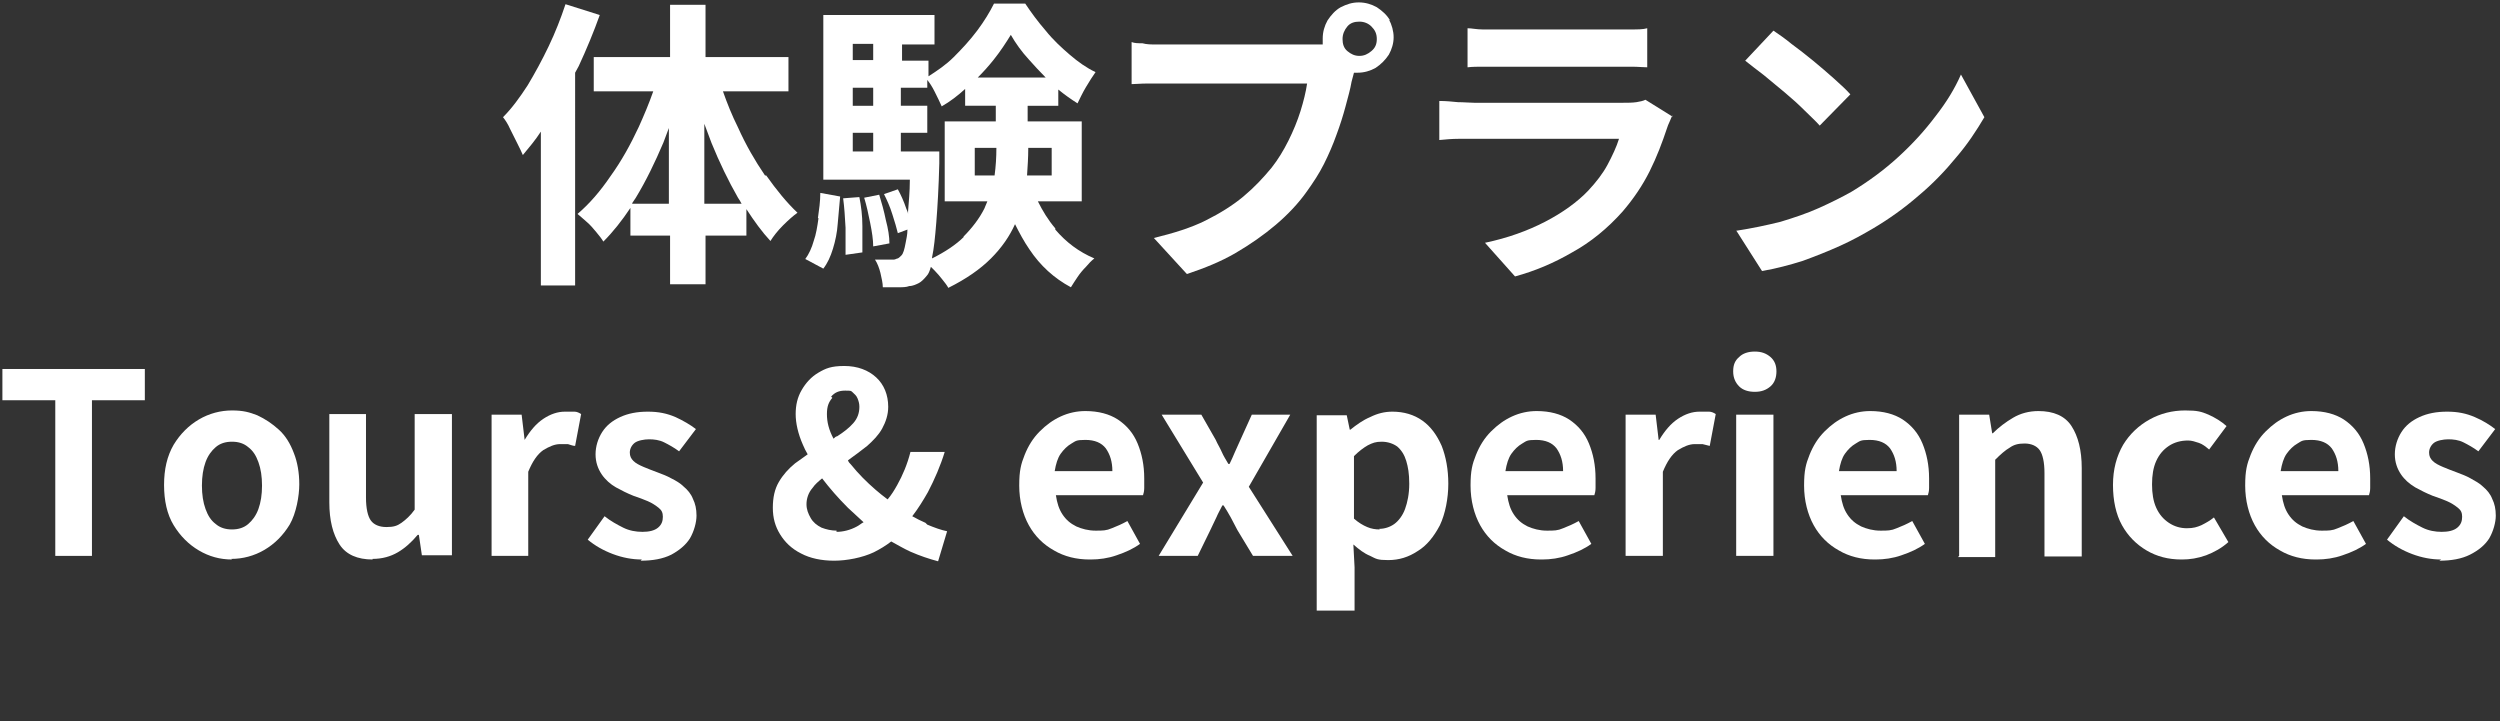 <?xml version="1.0" encoding="UTF-8"?>
<svg xmlns="http://www.w3.org/2000/svg" version="1.1" viewBox="0 0 416 120">
  <rect x="0" y="0" width="416" height="120" fill="#333333" stroke="none"/>
  <defs>
    <style>
      .cls-1 {
        fill: #fff;
      }
    </style>
  </defs>
  <!-- Generator: Adobe Illustrator 28.7.2, SVG Export Plug-In . SVG Version: 1.2.0 Build 154)  -->
  <g>
    <g id="_レイヤー_1" data-name="レイヤー_1">
      <g id="_レイヤー_1-2" data-name="_レイヤー_1">
        <g>
          <g>
            <g>
              <path class="cls-1" d="M127.3,29.2c-1.7-2.5-3.2-5.1-4.5-8-1-2-1.8-4-2.5-6h10.9v-5.7h-13.8V.8h-5.9v8.7h-12.7v5.7h9.9c-.7,2-1.5,3.9-2.4,5.9-1.4,3-2.9,5.7-4.7,8.2-1.7,2.5-3.5,4.6-5.5,6.3.4.3.9.8,1.5,1.3s1.1,1.1,1.6,1.7c.5.6.9,1.1,1.2,1.6,1.6-1.6,3.1-3.5,4.5-5.6v4.6h6.6v8.1h5.9v-8.1h6.8v-4.4c1.3,2,2.6,3.8,4,5.3.5-.8,1.2-1.7,2.1-2.6.9-.9,1.7-1.6,2.4-2.1-1.8-1.7-3.5-3.8-5.2-6.2h-.2ZM105.2,33.8c.2-.3.4-.6.6-.9,1.7-2.8,3.2-5.9,4.6-9.2.3-.8.6-1.6.9-2.4v12.6h-6.1ZM117.2,33.8v-13.2c.4,1.1.8,2.1,1.2,3.2,1.3,3.2,2.8,6.3,4.4,9.1.2.3.4.6.6,1h-6.2Z"/>
              <path class="cls-1" d="M96.3,11c1.3-2.8,2.5-5.7,3.5-8.5l-5.7-1.8c-.8,2.4-1.7,4.7-2.8,7-1.1,2.3-2.3,4.5-3.5,6.5-1.3,2-2.6,3.8-4.1,5.3.4.5.8,1.1,1.2,2,.4.8.8,1.6,1.2,2.4.4.8.7,1.4.9,1.9,1-1.2,2.1-2.5,3-3.9v25.6h5.7V12.1c.2-.4.4-.7.6-1.1Z"/>
            </g>
            <g>
              <path class="cls-1" d="M142.9,32.8l-2.6.2c.2,1.5.3,3.1.4,4.9v4.5l2.8-.4v-4.4c0-1.7-.2-3.3-.5-4.8h0Z"/>
              <path class="cls-1" d="M136.2,36.3c-.2,1.4-.4,2.7-.8,3.8-.3,1.1-.8,2.2-1.4,3l3,1.6c.7-.9,1.2-2,1.6-3.3.4-1.3.7-2.7.8-4.2s.3-3,.4-4.5l-3.3-.6c0,1.4-.2,2.8-.4,4.2h0Z"/>
              <path class="cls-1" d="M175.6,38c-1.2-1.4-2.1-2.9-2.9-4.5h7.3v-13.3h-9v-2.6h5.1v-2.7c1.1.9,2.1,1.6,3.2,2.3.4-.8.8-1.7,1.4-2.7.6-1,1.1-1.8,1.6-2.5-1.5-.7-2.9-1.7-4.3-2.9-1.4-1.2-2.8-2.5-4-4-1.3-1.5-2.4-3-3.4-4.5h-5.2c-.7,1.4-1.6,2.9-2.8,4.5s-2.5,3-3.9,4.4c-1.3,1.3-2.8,2.3-4.2,3.2v-2.6h-4.4v-2.7h5.4V2.5h-18.5v27.4h14.4c0,2.1-.2,3.8-.3,5.3v.4c0-.3-.2-.6-.3-.9-.4-1.2-.9-2.3-1.4-3.2l-2.3.8c.5,1,1,2.1,1.4,3.4.4,1.2.7,2.3.9,3.1l1.6-.6c0,.9-.2,1.6-.3,2.2-.2,1.1-.4,1.8-.7,2.1-.2.2-.4.4-.6.5-.2,0-.4.2-.7.2h-1.3c-.5,0-1.1,0-1.8,0,.4.6.7,1.4.9,2.2.2.9.4,1.7.4,2.4h2.5c.8,0,1.4,0,1.9-.2.6,0,1.2-.3,1.6-.5s.9-.7,1.3-1.2c.3-.3.5-.8.7-1.5.2.2.4.4.6.6.5.5.9,1,1.3,1.5.4.5.8,1,1,1.4,3-1.5,5.3-3.1,7.1-4.9,1.8-1.8,3.1-3.7,4-5.7h0c.7,1.4,1.5,2.9,2.4,4.2,1.8,2.7,4.1,4.8,6.9,6.3.3-.5.7-1.1,1.1-1.7.4-.6.9-1.2,1.4-1.7.5-.6.9-1,1.4-1.4-2.6-1.1-4.7-2.7-6.5-4.8h0ZM165.5,29.2h-3.3v-4.6h3.6c0,1.6-.1,3.1-.3,4.6ZM175,24.6v4.6h-4.1c.1-1.5.2-3,.2-4.4v-.2h3.9ZM165.3,10c1.2-1.5,2.1-2.9,2.9-4.2.8,1.4,1.8,2.8,3,4.1.9,1,1.8,2,2.8,3h-11.3c.9-.9,1.8-1.9,2.6-2.9ZM145.3,7.3v2.7h-3.4v-2.7h3.4ZM145.3,14.6v3h-3.4v-3h3.4ZM141.9,22.1h3.4v3.1h-3.4v-3.1ZM160.4,39.4c-1.3,1.3-3.1,2.5-5.3,3.6v-.2c.3-1.4.5-3.3.7-5.8s.4-5.8.5-9.8v-2h-6.4v-3.1h4.4v-4.5h-4.4v-3h4.4v-1.3c.4.5.8,1.1,1.2,1.9.5,1,.9,1.8,1.2,2.5,1.4-.8,2.7-1.8,3.9-2.9v2.8h5.1v2.6h-8.5v13.3h7.1c-.2.4-.3.8-.5,1.2-.8,1.6-2,3.2-3.5,4.7h.1Z"/>
              <path class="cls-1" d="M147.4,36.6c-.3-1.5-.7-2.9-1.1-4.2l-2.5.5c.4,1.3.7,2.7,1,4.2s.5,2.8.5,3.9l2.7-.5c0-1.1-.2-2.4-.6-3.9h0Z"/>
            </g>
            <path class="cls-1" d="M231.3,3.4c-.5-.9-1.3-1.6-2.2-2.2-.9-.5-1.9-.8-3-.8s-2,.3-3,.8c-.9.5-1.6,1.3-2.2,2.2-.5.9-.8,1.9-.8,3s0,.7,0,1c-.3,0-.7,0-1,0h-26.8c-.7,0-1.5,0-2.2-.2-.7,0-1.3,0-1.8-.2v7c.6,0,1.5-.1,2.6-.1h26.6c-.2,1.4-.6,3-1.1,4.6s-1.2,3.3-2,4.9-1.7,3.1-2.8,4.5c-1.4,1.7-2.9,3.3-4.7,4.8s-3.9,2.8-6.3,4c-2.4,1.2-5.3,2.1-8.6,2.9l5.5,6c3-1,5.7-2.1,8.1-3.5s4.7-3,6.7-4.7,3.8-3.6,5.2-5.6c1-1.4,2-2.9,2.8-4.5s1.5-3.2,2.1-4.9c.6-1.6,1.1-3.2,1.5-4.7s.8-2.9,1-4.1c.1-.5.3-1,.4-1.5h.6c1.1,0,2.1-.3,3-.8.9-.6,1.6-1.3,2.2-2.2.5-.9.8-1.9.8-2.9s-.3-2.1-.8-3h.2ZM228.2,8.5c-.6.5-1.2.8-2,.8s-1.4-.3-2-.8-.8-1.2-.8-2,.3-1.5.8-2.1,1.2-.8,2-.8,1.5.3,2,.8c.6.6.9,1.2.9,2.1s-.3,1.5-.9,2Z"/>
            <path class="cls-1" d="M278.3,19.2c-.2.3-.3.7-.5,1.1s-.3.7-.4,1c-.8,2.4-1.7,4.8-2.9,7.2-1.2,2.4-2.7,4.6-4.5,6.7-2.5,2.8-5.3,5.1-8.4,6.8-3.1,1.8-6.2,3.1-9.5,4l-5-5.6c3.8-.8,7.1-2,10-3.5s5.4-3.3,7.2-5.2c1.3-1.4,2.4-2.8,3.2-4.3.8-1.5,1.5-3,1.9-4.3h-26.7c-1.1,0-2.2.1-3.2.2v-6.5c1.1,0,2.1.1,3.1.2,1,0,1.9.1,2.7.1h24.8c.8,0,1.5,0,2.2-.1.6-.1,1.1-.2,1.5-.4l4.5,2.8v-.2ZM244.2,4.7c.7,0,1.5.2,2.5.2h24.7c1.1,0,2,0,2.7-.2v6.5c-.7,0-1.5-.1-2.6-.1h-24.7c-.9,0-1.8,0-2.6.1v-6.5Z"/>
            <path class="cls-1" d="M288.9,38.4c2.6-.4,5-.9,7.4-1.5,2.3-.7,4.4-1.4,6.4-2.3,2-.9,3.8-1.8,5.4-2.7,2.8-1.7,5.4-3.6,7.8-5.8,2.4-2.2,4.4-4.4,6.2-6.8,1.8-2.3,3.2-4.6,4.2-6.9l3.9,7.1c-1.3,2.2-2.8,4.5-4.7,6.7-1.8,2.2-3.9,4.4-6.3,6.4-2.3,2-4.8,3.8-7.5,5.4-1.7,1-3.5,2-5.5,2.9s-4,1.7-6.2,2.5c-2.2.7-4.5,1.3-6.8,1.7l-4.2-6.6h0ZM295.1,5.1c.9.6,1.9,1.3,3,2.2,1.2.9,2.4,1.8,3.6,2.8s2.4,2,3.5,3,2,1.8,2.7,2.6l-5.1,5.2c-.6-.7-1.5-1.5-2.5-2.5s-2.1-2-3.3-3c-1.2-1-2.4-2-3.5-2.9-1.2-.9-2.2-1.7-3.1-2.4l4.7-5h0Z"/>
          </g>
          <g>
            <path class="cls-1" d="M9.2,92.5v-25.9H.4v-5.2h23.7v5.2h-8.8v25.9h-6.2,0Z"/>
            <path class="cls-1" d="M38.6,93.1c-2,0-3.8-.5-5.5-1.5s-3.1-2.4-4.2-4.2c-1.1-1.8-1.6-4.1-1.6-6.7s.5-4.8,1.6-6.7c1.1-1.8,2.5-3.2,4.2-4.2s3.6-1.5,5.5-1.5,2.9.3,4.2.8c1.3.6,2.5,1.4,3.6,2.4s1.9,2.3,2.5,3.9c.6,1.5.9,3.3.9,5.2s-.5,4.8-1.6,6.7c-1.1,1.8-2.5,3.2-4.2,4.2s-3.6,1.5-5.5,1.5h0ZM38.6,88.1c1.1,0,2-.3,2.7-.9s1.3-1.4,1.7-2.5.6-2.4.6-3.9-.2-2.8-.6-3.9-.9-1.9-1.7-2.5c-.7-.6-1.6-.9-2.7-.9s-2,.3-2.7.9-1.3,1.4-1.7,2.5-.6,2.4-.6,3.9.2,2.8.6,3.9.9,1.9,1.7,2.5c.7.6,1.6.9,2.7.9Z"/>
            <path class="cls-1" d="M62,93.1c-2.5,0-4.4-.8-5.5-2.5s-1.7-4-1.7-7v-14.7h6.1v13.9c0,1.8.3,3.1.8,3.8.5.7,1.4,1.1,2.6,1.1s1.8-.2,2.5-.7,1.5-1.2,2.2-2.2v-15.9h6.2v23.5h-5l-.5-3.4h-.2c-1,1.2-2.1,2.2-3.3,2.9-1.2.7-2.6,1.1-4.2,1.1h0Z"/>
            <path class="cls-1" d="M81.8,92.5v-23.5h5l.5,4.2h0c.9-1.5,1.9-2.7,3.1-3.5s2.4-1.2,3.6-1.2,1.2,0,1.6,0c.4,0,.8.2,1.1.4l-1,5.3c-.4,0-.8-.2-1.2-.3-.4,0-.8,0-1.3,0-.9,0-1.8.4-2.8,1-1,.7-1.8,1.9-2.5,3.6v14s-6.2,0-6.2,0Z"/>
            <path class="cls-1" d="M106.8,93.1c-1.6,0-3.2-.3-4.8-.9-1.6-.6-3-1.4-4.2-2.4l2.8-3.9c1,.8,2.1,1.4,3.1,1.9s2.1.7,3.2.7,2-.2,2.6-.7.8-1.1.8-1.8-.2-1.1-.7-1.5-1.1-.8-1.8-1.1-1.5-.6-2.4-.9c-1-.4-2-.9-2.9-1.4s-1.8-1.3-2.4-2.2c-.6-.9-1-2-1-3.3s.4-2.6,1.1-3.7,1.7-1.9,3-2.5,2.8-.9,4.6-.9,3.2.3,4.6.9c1.3.6,2.5,1.3,3.4,2l-2.8,3.7c-.8-.6-1.7-1.1-2.5-1.5s-1.7-.5-2.5-.5-1.9.2-2.4.6-.8,1-.8,1.6.2,1,.6,1.4,1,.7,1.7,1,1.5.6,2.3.9,1.6.6,2.3,1c.8.4,1.5.8,2.1,1.4.6.5,1.2,1.2,1.5,2,.4.8.6,1.7.6,2.8s-.4,2.6-1.1,3.8c-.7,1.1-1.8,2-3.1,2.7-1.4.7-3.1,1-5.1,1l.2-.2Z"/>
            <path class="cls-1" d="M154,87c-.7-.3-1.5-.7-2.2-1.1,1-1.3,1.8-2.6,2.6-4,1.1-2.1,2.1-4.4,2.8-6.7h-5.7c-.5,2-1.3,3.9-2.2,5.5-.5.9-1,1.7-1.6,2.4-.7-.5-1.4-1.1-2-1.6-1.5-1.3-2.9-2.7-4.1-4.2-.2-.2-.4-.4-.5-.7,1.1-.8,2.2-1.6,3.2-2.4,1-.9,1.9-1.8,2.5-2.9s1-2.3,1-3.6c0-2-.7-3.7-2-4.9-1.3-1.2-3.1-1.9-5.3-1.9s-3.1.4-4.3,1.1c-1.2.7-2.1,1.7-2.8,2.9-.7,1.2-1,2.5-1,4s.4,3.3,1.2,5.1c.2.5.5,1.1.8,1.6-.7.5-1.4,1-2.1,1.5-1.1.9-2,1.9-2.7,3.1s-1,2.6-1,4.3.4,3.1,1.2,4.4,1.9,2.4,3.5,3.2c1.5.8,3.4,1.2,5.5,1.2s4.7-.5,6.6-1.4c1-.5,2-1.1,2.9-1.8,1.1.6,2.1,1.2,3.2,1.7,1.6.7,3.1,1.2,4.6,1.6l1.5-5c-1-.2-2.1-.6-3.3-1.1l-.3-.3ZM138.3,66c.6-.7,1.3-1,2.3-1s1,0,1.3.3.6.5.8,1,.3.9.3,1.4c0,1-.3,1.9-1,2.7s-1.6,1.5-2.7,2.2c-.2,0-.4.2-.6.4h0c-.8-1.5-1.1-2.8-1.1-4.1s.3-2,.9-2.7l-.2-.2ZM139.3,88.3c-1,0-1.8-.2-2.6-.5-.8-.4-1.4-.9-1.8-1.6-.4-.7-.7-1.4-.7-2.3s.3-1.9,1-2.7c.4-.6,1-1.1,1.6-1.6,1.3,1.7,2.7,3.3,4.3,4.9.9.8,1.7,1.6,2.6,2.4-.4.2-.7.5-1.1.7-1.1.6-2.3.9-3.4.9v-.2Z"/>
            <path class="cls-1" d="M181.3,93.1c-2.2,0-4.2-.5-5.9-1.5-1.8-1-3.2-2.4-4.2-4.2s-1.6-4.1-1.6-6.6.3-3.6.9-5.1c.6-1.5,1.4-2.8,2.5-3.9s2.2-1.9,3.5-2.5,2.7-.9,4.1-.9c2.2,0,4,.5,5.4,1.4,1.5,1,2.6,2.3,3.3,4s1.1,3.6,1.1,5.8,0,1.1,0,1.6-.1.9-.2,1.2h-14.5c.2,1.3.5,2.3,1.1,3.2.6.9,1.3,1.5,2.3,2,.9.4,2,.7,3.2.7s1.8,0,2.7-.4c.8-.3,1.7-.7,2.6-1.2l2.1,3.8c-1.1.8-2.4,1.4-3.9,1.9-1.4.5-2.9.7-4.3.7h-.2ZM175.5,78.4h9.6c0-1.6-.4-2.8-1.1-3.8-.7-.9-1.8-1.4-3.4-1.4s-1.6.2-2.3.6-1.3,1-1.8,1.7-.8,1.7-1,2.9Z"/>
            <path class="cls-1" d="M192.8,92.5l7.4-12.2-6.9-11.3h6.6l2.4,4.2c.3.7.7,1.3,1,2s.7,1.3,1.1,2h.2c.3-.6.6-1.3.9-2,.3-.7.6-1.3.9-2l1.9-4.2h6.4l-6.9,12,7.3,11.5h-6.6l-2.6-4.3c-.4-.7-.7-1.4-1.1-2.1s-.8-1.4-1.2-2h-.2c-.3.6-.7,1.3-1,2s-.7,1.4-1,2.1l-2.1,4.3h-6.5Z"/>
            <path class="cls-1" d="M219.1,101.6v-32.5h5l.5,2.4h.1c1-.8,2.1-1.6,3.3-2.1,1.2-.6,2.4-.9,3.7-.9,1.9,0,3.6.5,5,1.5s2.4,2.4,3.2,4.2c.7,1.8,1.1,3.9,1.1,6.3s-.5,5-1.4,6.9c-1,1.9-2.2,3.4-3.7,4.3-1.5,1-3.1,1.5-4.9,1.5s-2-.2-3-.7c-1-.4-1.9-1.1-2.8-1.9l.2,3.8v7.2h-6.3ZM229.5,88c.9,0,1.8-.3,2.5-.8s1.4-1.4,1.8-2.5c.4-1.1.7-2.5.7-4.2s-.2-2.8-.5-3.8-.8-1.8-1.5-2.4c-.7-.5-1.6-.8-2.6-.8s-1.5.2-2.3.6c-.7.4-1.5,1-2.3,1.8v10.4c.8.7,1.5,1.1,2.2,1.4s1.4.4,2.1.4h0Z"/>
            <path class="cls-1" d="M256.4,93.1c-2.2,0-4.2-.5-5.9-1.5-1.8-1-3.2-2.4-4.2-4.2s-1.6-4.1-1.6-6.6.3-3.6.9-5.1c.6-1.5,1.4-2.8,2.5-3.9s2.2-1.9,3.5-2.5,2.7-.9,4.1-.9c2.2,0,4,.5,5.4,1.4,1.5,1,2.6,2.3,3.3,4,.7,1.7,1.1,3.6,1.1,5.8s0,1.1,0,1.6-.1.9-.2,1.2h-14.5c.2,1.3.5,2.3,1.1,3.2.6.9,1.3,1.5,2.3,2,.9.4,2,.7,3.2.7s1.8,0,2.7-.4c.8-.3,1.7-.7,2.6-1.2l2.1,3.8c-1.1.8-2.4,1.4-3.9,1.9-1.4.5-2.9.7-4.3.7h-.2ZM250.5,78.4h9.6c0-1.6-.4-2.8-1.1-3.8-.7-.9-1.8-1.4-3.4-1.4s-1.6.2-2.3.6-1.3,1-1.8,1.7-.8,1.7-1,2.9Z"/>
            <path class="cls-1" d="M270.5,92.5v-23.5h5l.5,4.2h.1c.9-1.5,1.9-2.7,3.1-3.5s2.4-1.2,3.6-1.2,1.2,0,1.6,0c.4,0,.8.2,1.1.4l-1,5.3-1.2-.3c-.4,0-.8,0-1.3,0-.9,0-1.8.4-2.8,1-1,.7-1.8,1.9-2.5,3.6v14h-6.2Z"/>
            <path class="cls-1" d="M292,65.2c-1.1,0-2-.3-2.6-.9s-1-1.4-1-2.5.3-1.8,1-2.4c.6-.6,1.5-.9,2.6-.9s1.9.3,2.6.9c.7.6,1,1.4,1,2.4s-.3,1.9-1,2.5-1.5.9-2.6.9ZM288.9,92.5v-23.5h6.2v23.5h-6.2Z"/>
            <path class="cls-1" d="M311.9,93.1c-2.2,0-4.2-.5-5.9-1.5-1.8-1-3.2-2.4-4.2-4.2s-1.6-4.1-1.6-6.6.3-3.6.9-5.1,1.4-2.8,2.5-3.9,2.2-1.9,3.5-2.5,2.7-.9,4.1-.9c2.2,0,4,.5,5.4,1.4,1.5,1,2.6,2.3,3.3,4,.7,1.7,1.1,3.6,1.1,5.8s0,1.1,0,1.6-.1.9-.2,1.2h-14.5c.2,1.3.5,2.3,1.1,3.2.6.9,1.3,1.5,2.3,2,.9.4,2,.7,3.2.7s1.8,0,2.7-.4c.8-.3,1.7-.7,2.6-1.2l2.1,3.8c-1.1.8-2.4,1.4-3.9,1.9-1.4.5-2.9.7-4.3.7h-.2ZM306,78.4h9.6c0-1.6-.4-2.8-1.1-3.8-.7-.9-1.8-1.4-3.4-1.4s-1.6.2-2.3.6c-.7.4-1.3,1-1.8,1.7s-.8,1.7-1,2.9h0Z"/>
            <path class="cls-1" d="M326,92.5v-23.5h5l.5,3.1h.1c1-1,2.2-1.9,3.4-2.6,1.2-.7,2.6-1.1,4.2-1.1,2.5,0,4.4.8,5.5,2.5s1.7,4,1.7,7v14.7h-6.2v-13.9c0-1.8-.3-3.1-.8-3.8-.5-.7-1.4-1.1-2.5-1.1s-1.8.2-2.5.7c-.7.4-1.5,1.1-2.4,2v16.2h-6.2l.2-.2Z"/>
            <path class="cls-1" d="M363,93.1c-2.2,0-4.1-.5-5.8-1.5-1.7-1-3.1-2.4-4.1-4.2-1-1.8-1.5-4.1-1.5-6.7s.6-4.8,1.7-6.7c1.1-1.8,2.6-3.2,4.4-4.2s3.8-1.5,5.9-1.5,2.7.2,3.9.7c1.1.5,2.1,1.1,3,1.9l-2.9,3.9c-.6-.5-1.1-.9-1.7-1.1s-1.2-.4-1.8-.4c-1.2,0-2.3.3-3.2.9-.9.6-1.6,1.4-2.1,2.5s-.7,2.4-.7,3.9.2,2.8.7,3.9,1.2,1.9,2.1,2.5,1.9.9,3,.9,1.7-.2,2.4-.5c.8-.4,1.5-.8,2.1-1.3l2.4,4.1c-1.1,1-2.4,1.7-3.7,2.2-1.4.5-2.7.7-4,.7h0Z"/>
            <path class="cls-1" d="M385.3,93.1c-2.2,0-4.2-.5-5.9-1.5-1.8-1-3.2-2.4-4.2-4.2s-1.6-4.1-1.6-6.6.3-3.6.9-5.1,1.4-2.8,2.5-3.9,2.2-1.9,3.5-2.5,2.7-.9,4.1-.9c2.2,0,4,.5,5.4,1.4,1.5,1,2.6,2.3,3.3,4,.7,1.7,1.1,3.6,1.1,5.8s0,1.1,0,1.6-.1.9-.2,1.2h-14.5c.2,1.3.5,2.3,1.1,3.2.6.9,1.3,1.5,2.3,2,.9.4,2,.7,3.2.7s1.8,0,2.7-.4c.8-.3,1.7-.7,2.6-1.2l2.1,3.8c-1.1.8-2.4,1.4-3.9,1.9-1.4.5-2.9.7-4.3.7h-.2ZM379.5,78.4h9.6c0-1.6-.4-2.8-1.1-3.8-.7-.9-1.8-1.4-3.4-1.4s-1.6.2-2.3.6c-.7.4-1.3,1-1.8,1.7s-.8,1.7-1,2.9h0Z"/>
            <path class="cls-1" d="M406.2,93.1c-1.6,0-3.2-.3-4.8-.9-1.6-.6-3-1.4-4.2-2.4l2.8-3.9c1,.8,2.1,1.4,3.1,1.9s2.1.7,3.2.7,2-.2,2.6-.7.8-1.1.8-1.8-.2-1.1-.7-1.5-1.1-.8-1.8-1.1-1.5-.6-2.4-.9c-1-.4-2-.9-2.9-1.4-1-.6-1.8-1.3-2.4-2.2-.6-.9-1-2-1-3.3s.4-2.6,1.1-3.7,1.7-1.9,3-2.5,2.8-.9,4.6-.9,3.2.3,4.6.9,2.5,1.3,3.4,2l-2.8,3.7c-.8-.6-1.7-1.1-2.5-1.5s-1.7-.5-2.5-.5-1.9.2-2.4.6-.8,1-.8,1.6.2,1,.6,1.4,1,.7,1.7,1,1.5.6,2.3.9,1.6.6,2.3,1,1.5.8,2.1,1.4c.6.5,1.2,1.2,1.5,2,.4.8.6,1.7.6,2.8s-.4,2.6-1.1,3.8c-.7,1.1-1.8,2-3.2,2.7-1.4.7-3.1,1-5.1,1l.3-.2Z"/>
          </g>
        </g>
      </g>
    </g>
  </g>
</svg>